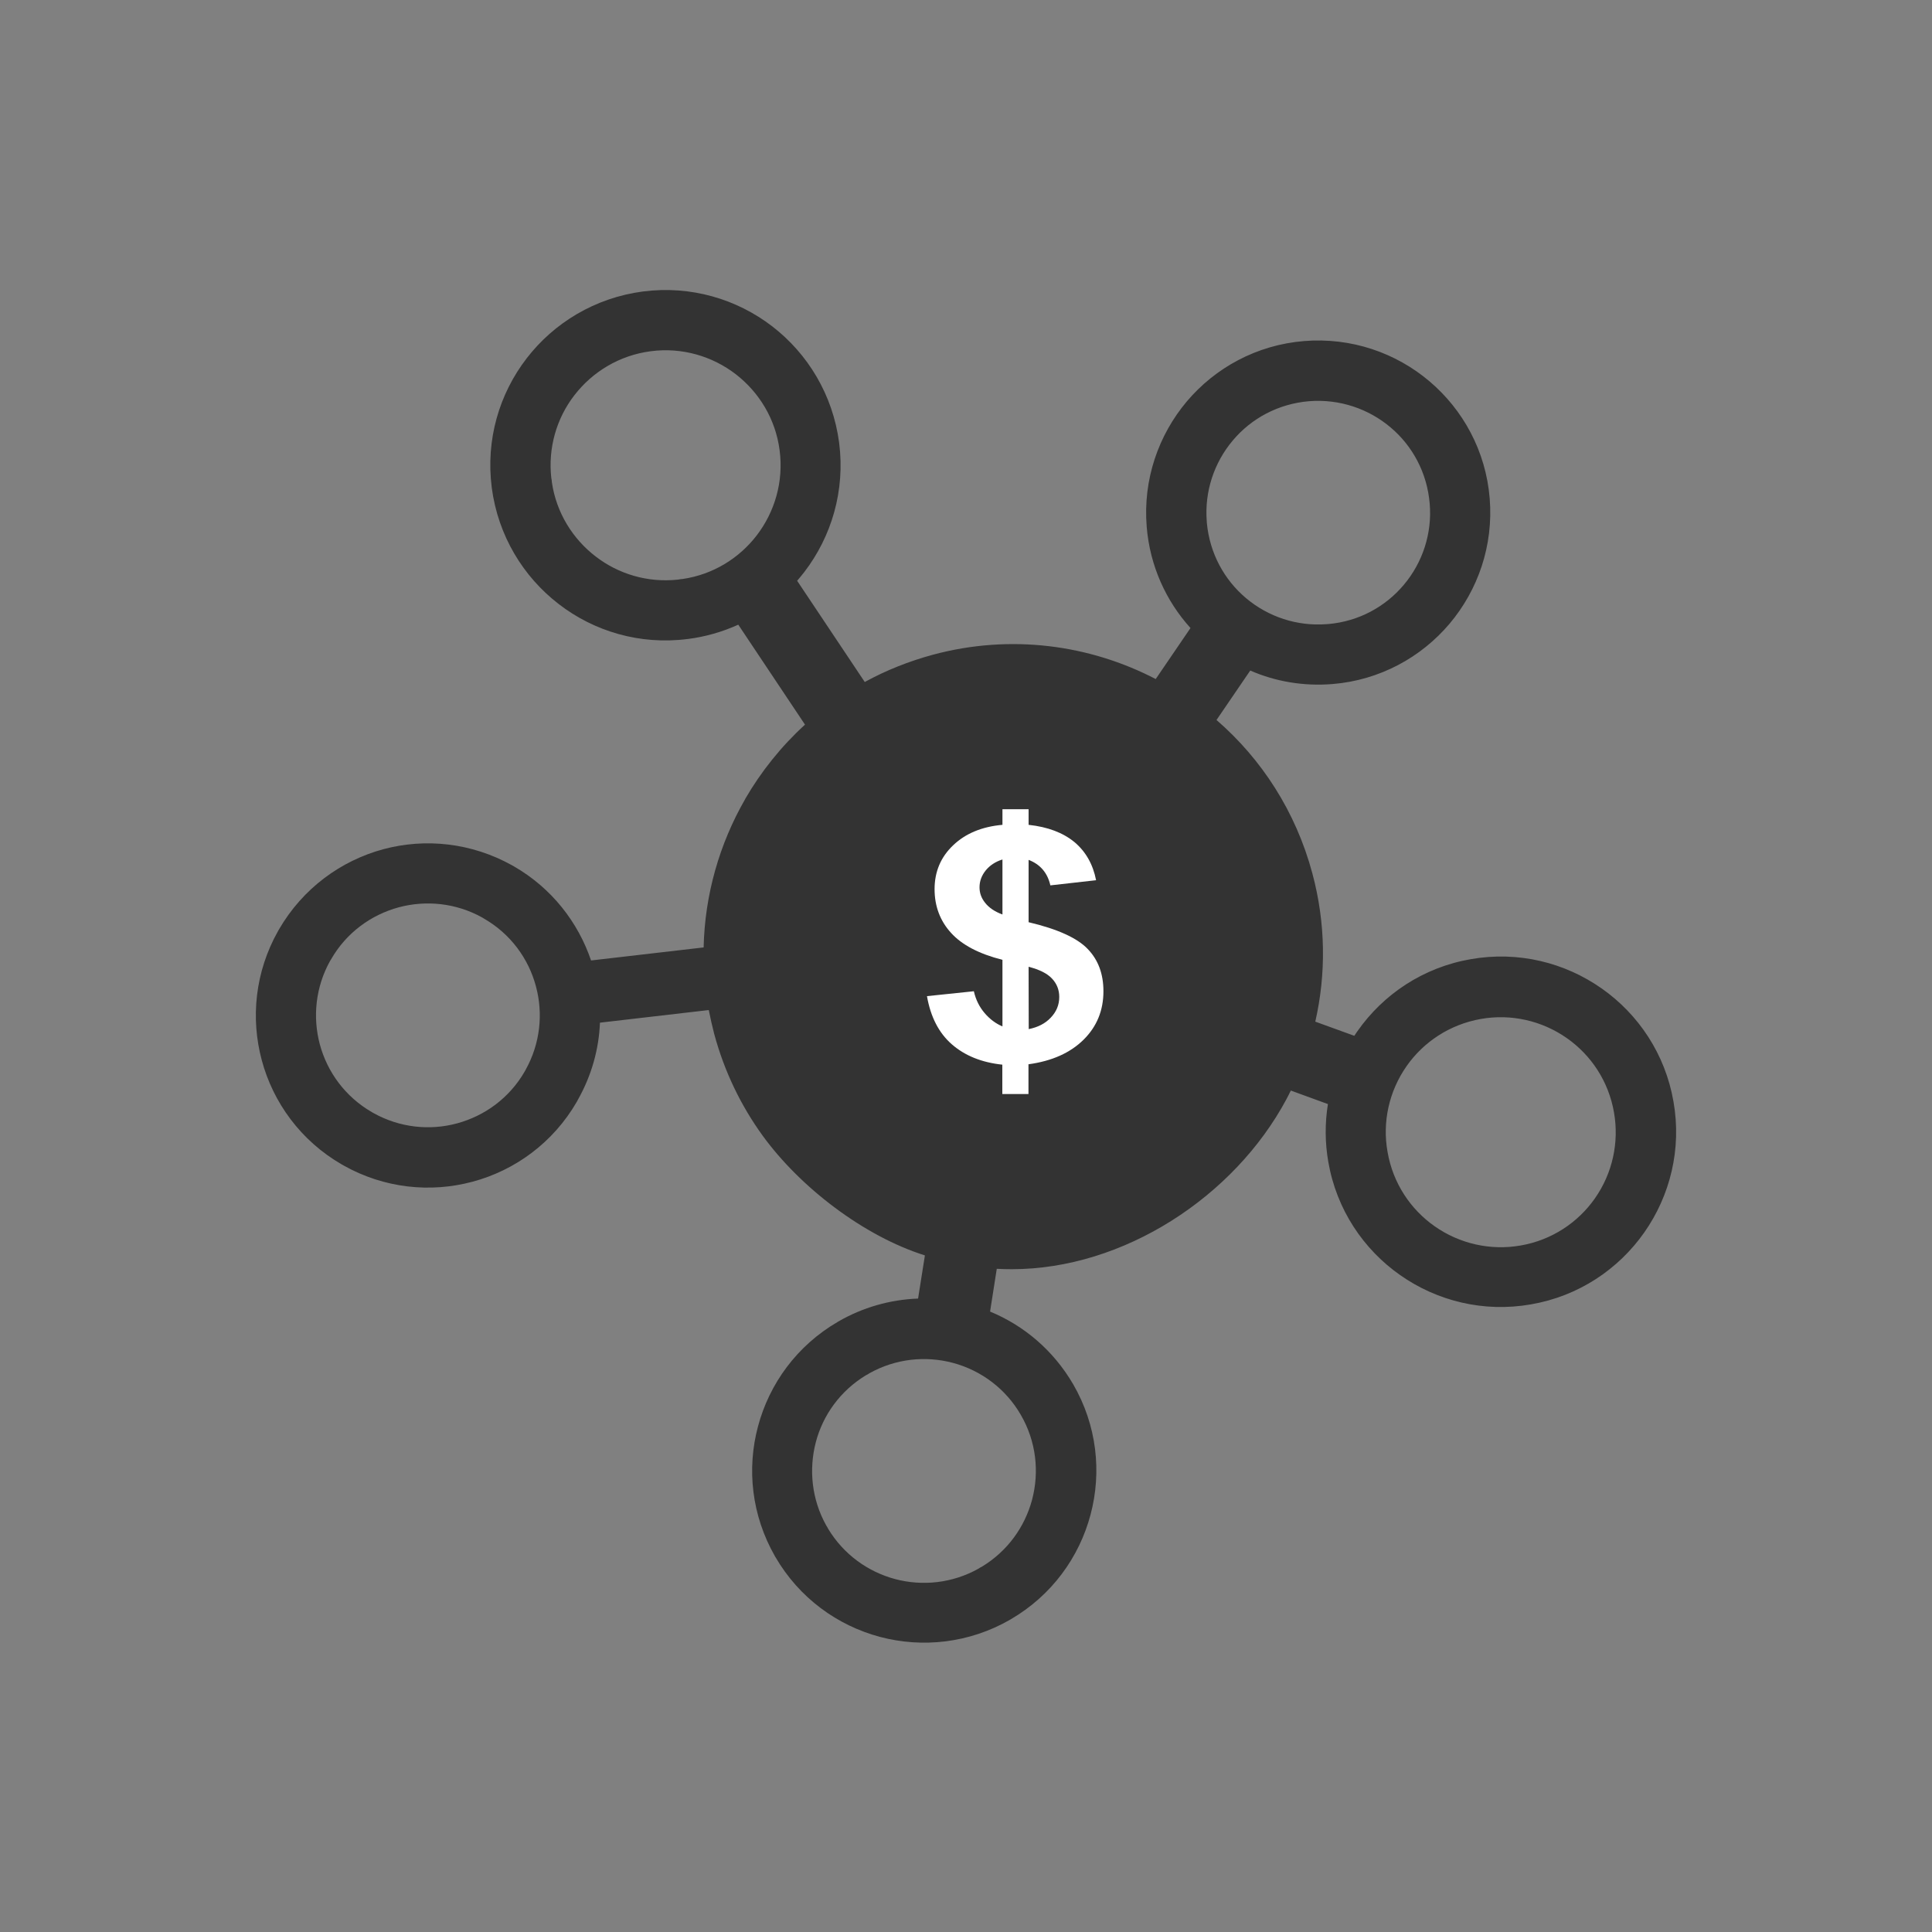 <?xml version="1.0" encoding="utf-8"?>
<!-- Generator: Adobe Illustrator 24.0.1, SVG Export Plug-In . SVG Version: 6.00 Build 0)  -->
<svg version="1.1" id="Layer_1" xmlns="http://www.w3.org/2000/svg" xmlns:xlink="http://www.w3.org/1999/xlink" x="0px" y="0px"
	 viewBox="0 0 1500 1500" style="enable-background:new 0 0 1500 1500;" xml:space="preserve">
<rect x="0" y="0" width="1500" height="1500" fill="#808080" stroke="none"/>
<style type="text/css">
	.Drop_x0020_Shadow{fill:none;}
	.Outer_x0020_Glow_x0020_5_x0020_pt{fill:none;}
	.Jive_GS{fill:#A6D0E4;}
	.st0{display:none;fill:#FF0000;}
	.st1{fill:#333333;}
	.st2{fill:#FFFFFF;}
</style>
<rect id="Frame" y="224" class="st0" width="1500" height="1052.1"/>
<path class="st1" d="M592.1,881.7c-16.8-23.2-29.7-49.7-37.6-79c-1.6-6.2-3-12.4-4.2-18.5l-84.5,9.8c-0.8,20.4-6.4,40.8-17.1,59.8
	l-0.8,1.5c-18.4,31.9-48.1,53.4-81.1,62.2c-32.5,8.7-68.3,5.2-100-12.6l-1.4-0.8c-31.9-18.4-53.4-48.1-62.2-81.1
	c-8.7-32.5-5.2-68.3,12.6-100l0.8-1.4c18.5-31.9,48.1-53.4,81.1-62.3c32.5-8.7,68.3-5.1,100,12.6l1.4,0.8
	c29.3,16.9,49.7,43.3,59.8,73l87.2-10.1h0.2c0.9-41,12.3-80.5,32.2-115.1v-0.1c12.4-21.4,28.1-41,46.5-57.8l-51.8-77.6
	c-12.4,5.6-25.6,9.4-39.1,11.1l-0.1,0c-37.1,4.8-72.8-5.9-100.3-27.2c-27.5-21.2-47-53-51.9-90.3v-0.1
	c-4.8-37.2,5.9-72.8,27.1-100.3c21.2-27.5,53-47,90.3-51.9c37.2-4.8,72.9,5.9,100.4,27.1c27.5,21.2,47,53,51.9,90.3
	c4.8,37.2-5.9,72.9-27.1,100.5c-1.8,2.3-3.6,4.5-5.5,6.7l52.5,78.6c16.4-9,34.2-16.1,53-21.2c60.3-16.2,121.5-7.8,172.9,18.9
	l27-39.6c-19-21-31.5-48.2-34-78.6l0-0.1c-3-36.7,9.2-71.2,31.2-97.3c22.1-26.1,54.2-43.8,90.9-46.8c36.7-3,71.3,9.1,97.4,31.2
	c26.1,22.1,43.8,54.2,46.8,90.9c3,36.7-9.1,71.2-31.2,97.4c-22.1,26.1-54.2,43.8-90.9,46.8l-0.1,0c-22.5,1.8-44.3-2-63.7-10.5
	l-26.2,38.4c35,30.3,61.5,71,74.4,119c10.5,39,10.7,78.3,2.3,115.2l30.3,11c0.8-1.2,1.6-2.5,2.5-3.7c20-28.5,50.9-49.4,87.9-55.8
	c37-6.5,73.1,2.7,101.6,22.7c28.5,20,49.4,50.9,55.8,87.9c6.5,37-2.7,73.1-22.7,101.6c-20,28.5-50.9,49.4-87.9,55.8
	c-37,6.5-73.1-2.7-101.6-22.7c-28.5-20-49.4-50.9-55.8-87.9c-2.6-14.9-2.7-30-0.3-44.9l-28.8-10.5c-1.1,2.2-2.2,4.5-3.4,6.7
	c-40.5,75.7-126.4,132-213.2,132c-3.9,0-7.8-0.1-11.7-0.3l-5.2,33.2c26.2,10.8,49.1,30,64.5,56.4c18.5,31.9,22.3,68.3,13.5,101.3
	c-8.8,33.1-30.2,62.8-62.1,81.3l-0.3,0.2c-31.8,18.3-68.1,22.1-101,13.4c-33.1-8.8-62.8-30.2-81.3-62.1l-0.3-0.5
	c-18.2-31.8-22-67.9-13.2-100.8c8.8-33.1,30.2-62.8,62.1-81.3l0.3-0.2c18.9-10.9,40.1-17,61.9-17.8l5.3-33.5
	C670.6,959.7,621.3,921.9,592.1,881.7L592.1,881.7z M290,864.2c20.5,11.4,43.7,13.7,64.8,8c21.5-5.8,40.8-19.7,52.7-40.5l0.6-1.1
	c11.4-20.5,13.7-43.7,8-64.8c-5.7-21.5-19.7-40.8-40.5-52.7l-1.1-0.7c-20.5-11.4-43.7-13.6-64.8-8c-21.5,5.8-40.8,19.7-52.7,40.5
	l-0.7,1.1c-11.4,20.5-13.6,43.7-8,64.8c5.8,21.5,19.7,40.7,40.5,52.7L290,864.2L290,864.2z M587.5,415.7c13.9-18.1,21-41.6,17.8-66
	c-3.1-24.4-16-45.2-34.1-59.2c-18.1-13.9-41.6-21-66-17.8c-24.4,3.2-45.2,16-59.2,34.1c-14.1,18.2-20.5,41.2-18,64.1
	c0.3,1.2,0.4,2.5,0.5,3.7c3.5,23.6,16.2,43.8,33.9,57.4c17.6,13.6,40.3,20.6,64.1,18c1.2-0.3,2.5-0.4,3.7-0.5
	C553.7,446,573.9,433.4,587.5,415.7z M1238.3,930.4c13.6-19.4,18.9-43.4,14.8-66.7c-4.2-24.3-17.9-44.6-36.6-57.7
	c-19.4-13.6-43.4-19-66.7-14.9c-24.3,4.3-44.6,17.9-57.7,36.6c-13.6,19.4-19,43.4-14.8,66.7c4.2,24.3,17.9,44.6,36.6,57.7
	c19.4,13.6,43.4,19,66.7,14.9C1204.9,962.8,1225.2,949.1,1238.3,930.4z M641.5,1184.4c0.5,0.8,1.1,1.7,1.5,2.6
	c12.1,20,31,33.4,52,39c21.1,5.6,44.3,3.3,64.7-8.1c0.8-0.6,1.7-1.1,2.6-1.5c20-12.1,33.4-31,39-52c5.7-21.5,3.3-45.2-8.8-66
	c-11.5-19.9-30.5-34.4-52.8-40.3c-21.1-5.6-44.3-3.3-64.7,8.1c-0.8,0.6-1.7,1.1-2.6,1.5c-20,12.1-33.5,31-39,52
	C627.9,1140.8,630.1,1164,641.5,1184.4L641.5,1184.4z M1089.8,454.2c14.9-17.6,22.2-40.4,20.2-63.3c-2-23.9-13.4-44.8-30.4-59.1
	c-16.9-14.3-39.4-22.2-63.3-20.3c-23.9,2-44.8,13.4-59.1,30.4c-14.7,17.4-22,39.8-20.3,62.5l0.1,1.6c2.2,23.6,13.5,44.1,30.3,58.3
	c17.4,14.7,39.8,22,62.5,20.3l1.6-0.1C1055.1,482.4,1075.6,471,1089.8,454.2z"/>
<path class="st2" d="M778.3,796.9v-51.7c-18.2-4.6-31.5-11.6-39.9-20.9c-8.5-9.3-12.8-20.7-12.8-34c0-13.5,4.8-24.9,14.4-34
	c9.6-9.2,22.4-14.5,38.3-15.9v-12.1h20.3v12.1c14.9,1.6,26.7,6.1,35.6,13.4c8.8,7.4,14.4,17.3,16.8,29.6l-35.5,4
	c-2.2-9.7-7.8-16.3-16.9-19.8V716c22.5,5.3,37.8,12.3,45.9,20.8c8.2,8.5,12.2,19.4,12.2,32.8c0,14.9-5.1,27.4-15.4,37.6
	c-10.3,10.2-24.5,16.6-42.8,19.1v23.1h-20.3v-22.8c-16.1-1.7-29.1-7-39.2-15.8c-10.1-8.8-16.5-21.3-19.3-37.4l36.4-3.8
	c1.5,6.6,4.3,12.2,8.4,17S773.3,794.8,778.3,796.9L778.3,796.9z M778.3,667.3c-5.5,1.7-9.8,4.6-13,8.5c-3.2,4-4.8,8.3-4.8,13.1
	c0,4.4,1.4,8.4,4.4,12.1c2.9,3.7,7.4,6.8,13.4,9L778.3,667.3L778.3,667.3z M798.7,799c7-1.4,12.8-4.3,17.1-8.9
	c4.4-4.6,6.6-9.9,6.6-16.1c0-5.5-1.9-10.3-5.6-14.2c-3.7-4-9.7-7-18.2-9.2L798.7,799L798.7,799z"/>
<g>
</g>
<g>
</g>
<g>
</g>
<g>
</g>
<g>
</g>
</svg>
